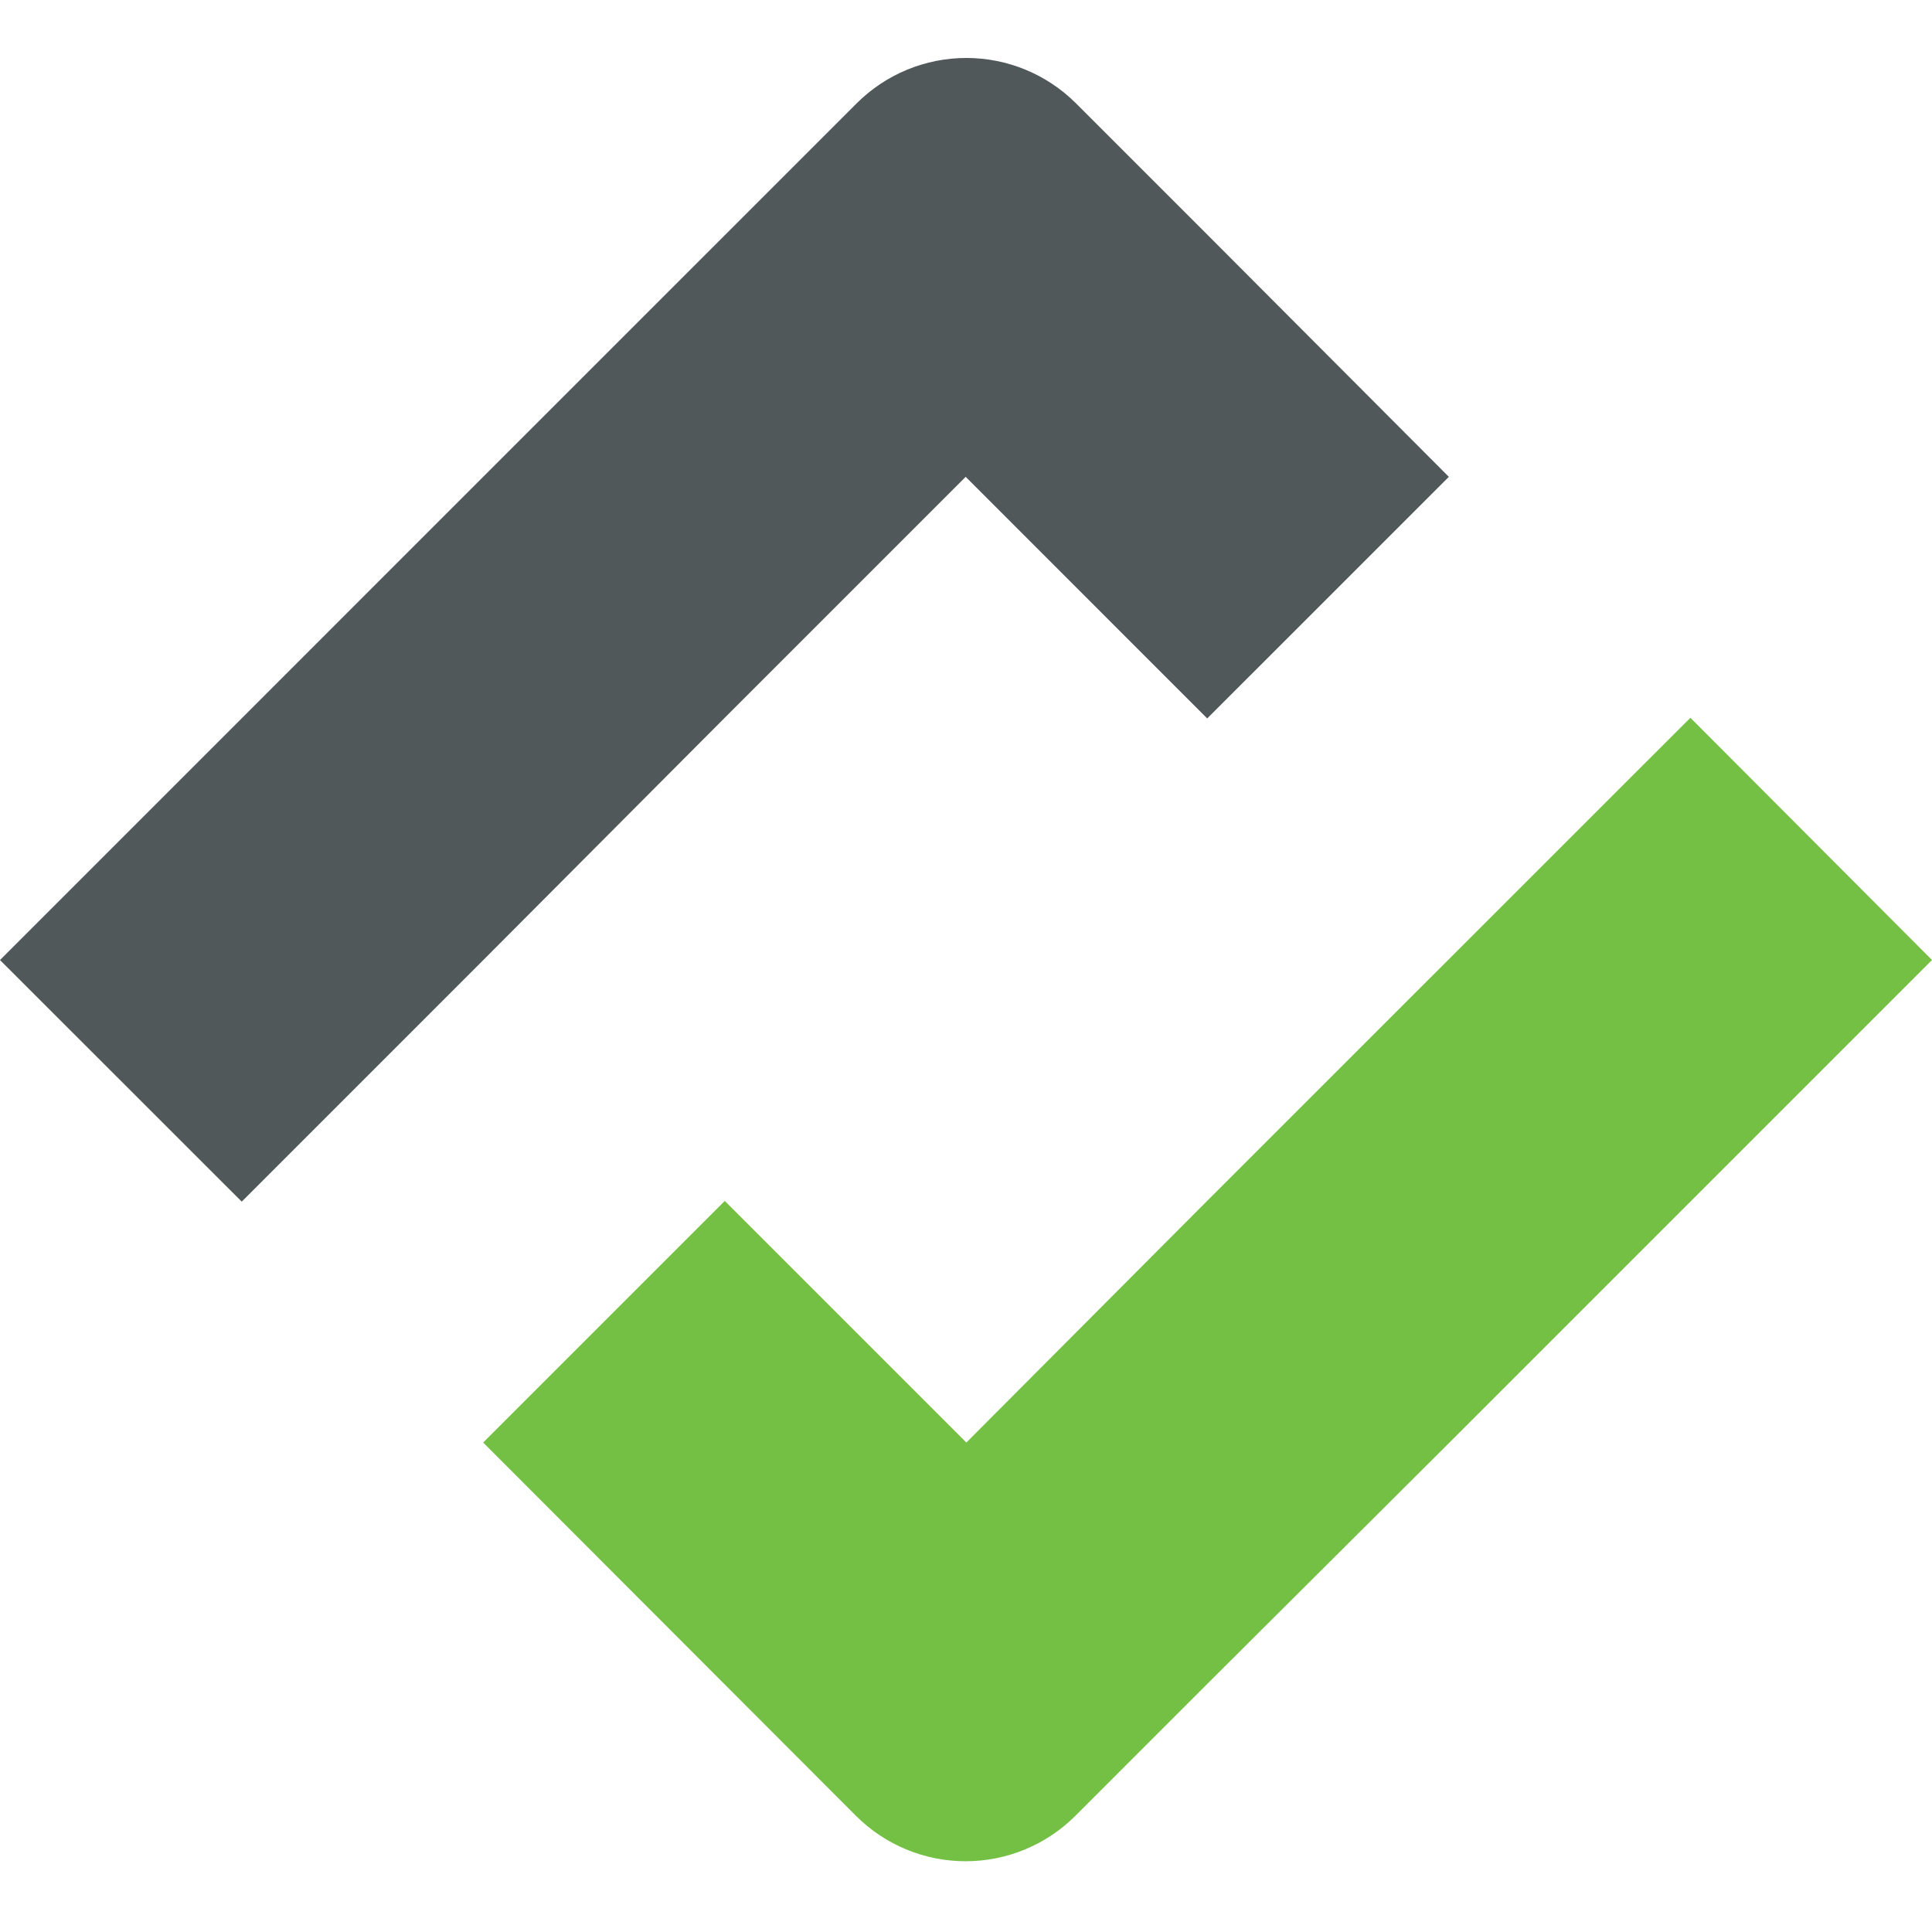 <svg width="100" height="100" viewBox="0 0 100 100" fill="none" xmlns="http://www.w3.org/2000/svg">
<g clip-path="url(#clip0_1975_20)">
<path d="M74.992 24.681L62.486 37.186L49.983 24.681L37.478 37.186L25.017 49.691L12.512 62.197L0 49.691L12.505 37.186L25.008 24.681L37.514 12.176L44.359 5.331C45.863 3.838 47.897 3 50.017 3C52.137 3 54.17 3.838 55.675 5.331L62.52 12.176L74.992 24.681Z" fill="#51585A"/>
<path d="M100 49.69L87.495 62.195L74.99 74.7L62.485 87.161L55.64 94.007C54.135 95.5 52.101 96.338 49.982 96.338C47.862 96.338 45.828 95.5 44.324 94.007L25.009 74.665L37.514 62.16L50.019 74.665L62.48 62.16L87.495 37.151L100 49.69Z" fill="#74C044"/>
</g>
<defs>
<clipPath id="clip0_1975_20">
<rect width="100" height="100" fill="white"/>
</clipPath>
</defs>
</svg>
